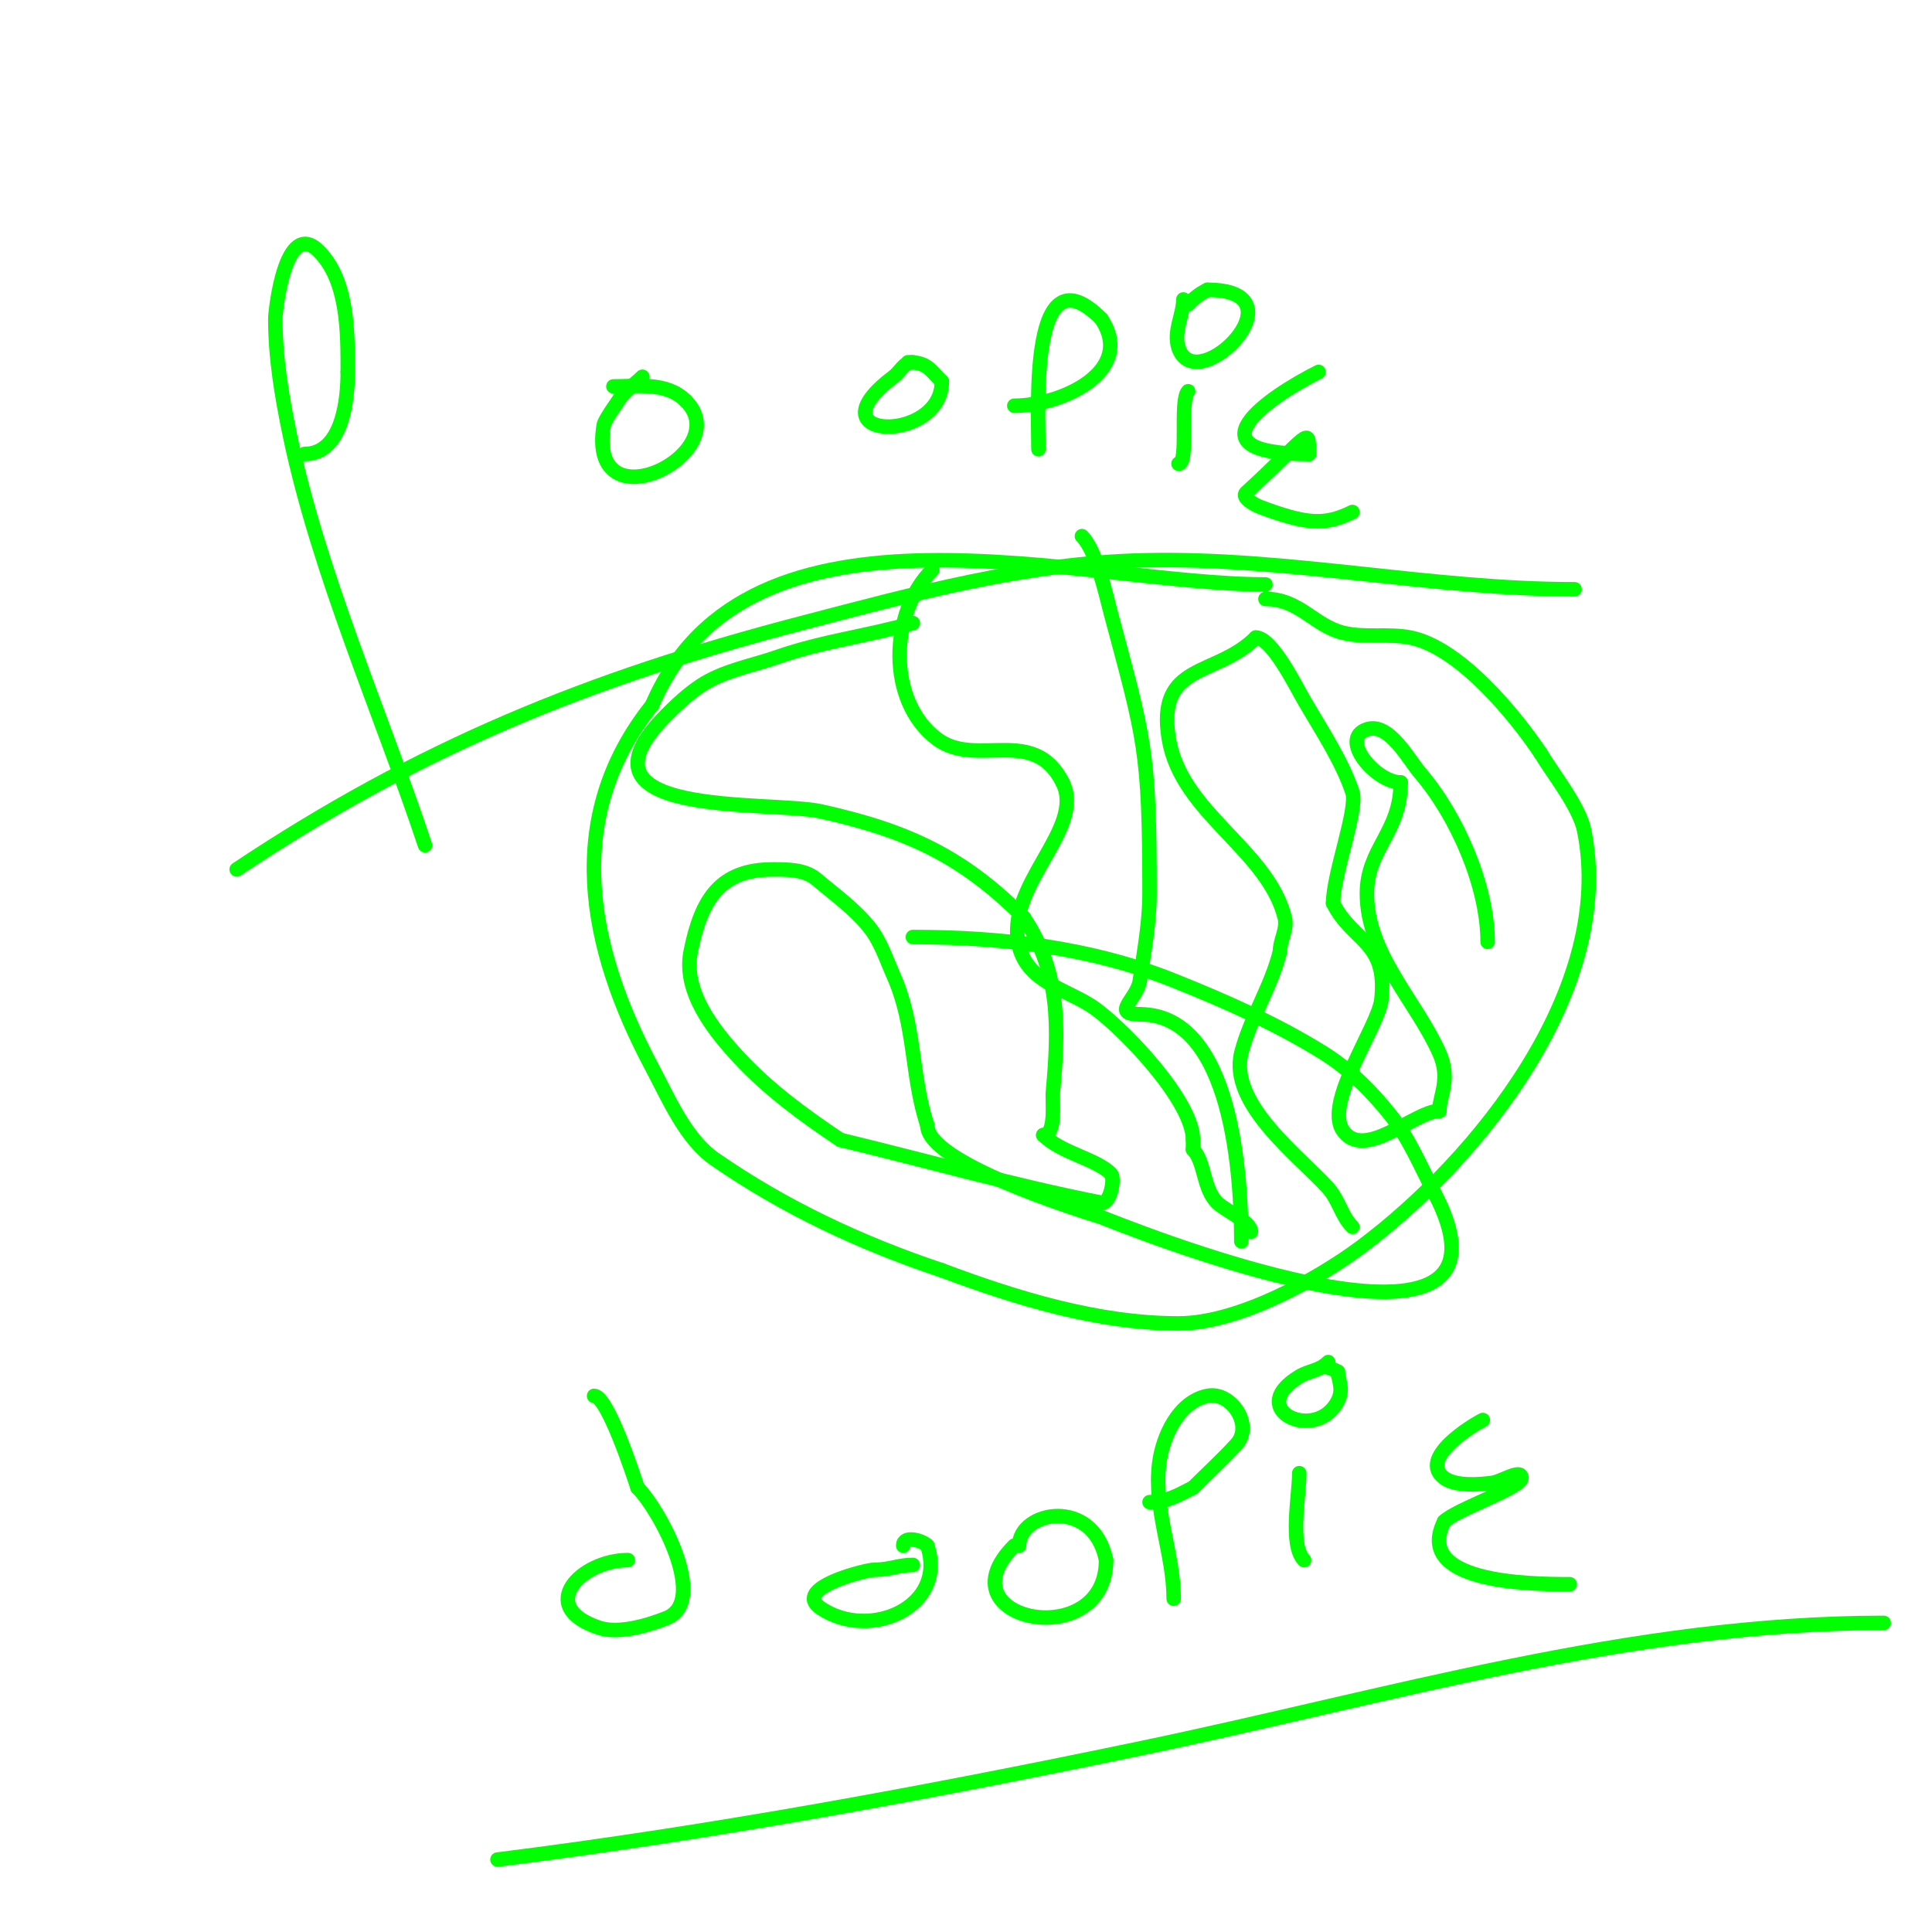 <svg viewBox='0 0 400 400' version='1.1' xmlns='http://www.w3.org/2000/svg' xmlns:xlink='http://www.w3.org/1999/xlink'><g fill='none' stroke='#00ff00' stroke-width='3' stroke-linecap='round' stroke-linejoin='round'><path d='M262,121c-37.812,0 -107.012,-21.638 -127,25'/><path d='M135,146c-18.562,23.202 -13.313,50.039 0,75c3.327,6.239 6.9,14.777 13,19c14.537,10.064 30.366,17.455 47,23'/><path d='M195,263c15.463,5.799 32.325,11 49,11c12.471,0 28.983,-9.237 38,-16c24.147,-18.11 52.52,-53.398 46,-86c-1,-5.001 -6.397,-11.662 -9,-16'/><path d='M319,156c-5.32,-7.98 -16.798,-21.96 -27,-24c-4.586,-0.917 -9.398,0.15 -14,-1c-5.939,-1.485 -8.962,-7 -16,-7'/><path d='M193,118c-8.888,8.888 -9.425,27.181 1,35c8.1,6.075 20.055,-2.89 26,9'/><path d='M220,162c4.86,9.72 -12.167,21.334 -9,34c1.924,7.698 10.668,9.001 16,13c6.528,4.896 20,19.201 20,27'/><path d='M247,236c0,0.667 0,1.333 0,2'/><path d='M247,238c2.478,2.478 2.024,8.024 5,11c1.577,1.577 7,3.94 7,6'/><path d='M224,111c3.027,3.027 4.923,11.963 6,16c6.949,26.059 8,28.097 8,58c0,6.037 -1.146,12.024 -2,18c-0.555,3.886 -6.096,7 0,7'/><path d='M236,210c19.194,0 21,33.75 21,47'/><path d='M280,254c-2.286,-2.286 -2.78,-5.503 -5,-8c-5.613,-6.315 -20.659,-17.363 -18,-28c1.749,-6.997 6.115,-13.462 8,-21'/><path d='M265,197c0,-2.395 1.585,-4.658 1,-7c-3.542,-14.166 -21.435,-21.612 -24,-37c-2.661,-15.967 9.716,-12.716 18,-21'/><path d='M260,132c3.375,0 8.37,10.205 10,13c3.632,6.227 7.863,12.589 10,19c1.171,3.514 -4,17.017 -4,23'/><path d='M276,187c4.044,8.087 11.357,7.787 10,20c-0.603,5.425 -11.88,21.18 -8,27c4.351,6.527 14.973,-4 20,-4'/><path d='M298,230c0,-3.148 2.427,-6.539 0,-12c-4.772,-10.738 -15,-20.436 -15,-33c0,-9.343 7,-12.65 7,-23'/><path d='M290,162c-5.1,0 -12.874,-9.042 -7,-11c4.579,-1.526 8.642,6.249 11,9c7.676,8.956 14,23.443 14,35'/><path d='M189,129c-9.373,2.678 -18.758,3.765 -28,7c-5.376,1.882 -11.261,2.84 -16,6c-2.557,1.705 -4.827,3.827 -7,6c-21.606,21.606 21.481,17.662 32,20c18.339,4.075 29.489,9.489 42,22'/><path d='M212,190c7.573,11.359 7.2,22.795 6,36c-0.187,2.062 0.731,9 -2,9'/><path d='M216,235c3.763,3.763 10.894,4.894 14,8c0.909,0.909 -0.123,6.369 -2,6c-18.167,-3.569 -36,-8.667 -54,-13'/><path d='M174,236c-7.494,-4.996 -14.872,-10.4 -21,-17c-5.235,-5.638 -11.663,-13.687 -10,-22c2.206,-11.031 6.216,-17 17,-17c2.907,0 6.616,-0.017 9,2c3.783,3.201 7.904,6.131 11,10c2.328,2.91 3.486,6.594 5,10c4.601,10.353 3.597,20.79 7,31'/><path d='M192,233c0,7.722 30.879,17.374 36,19c1.308,0.415 91.26,37.665 69,-5c-2.831,-5.425 -5.198,-11.206 -9,-16c-3.957,-4.99 -8.593,-9.636 -14,-13c-9.747,-6.065 -20.342,-10.737 -31,-15c-17.36,-6.944 -35.96,-9 -54,-9'/><path d='M88,175c-9.168,-27.503 -22.044,-56.41 -28,-85c-1.644,-7.893 -3,-15.938 -3,-24c0,-1.611 2.058,-20.942 9,-14c6.116,6.116 6,17.067 6,25'/><path d='M72,77c0,5.211 -0.91,17 -9,17'/><path d='M133,78c-1.888,1.888 -3.635,2.726 -5,5c-0.218,0.363 -2.824,3.945 -3,5c-3.584,21.505 27.717,5.717 17,-5'/><path d='M142,83c-3.95,-3.95 -9.766,-3 -15,-3'/><path d='M189,75c-1.945,0 -2.476,1.857 -4,3c-17.615,13.212 10,13.971 10,1'/><path d='M195,79c-2.467,-2.467 -2.999,-4 -7,-4'/><path d='M215,93c0,-8.839 -1.868,-41.868 13,-27'/><path d='M228,66c7.281,10.921 -8.359,18 -18,18'/><path d='M246,81c-1.87,1.87 0.211,15 -2,15'/><path d='M245,62c0,3.21 -2.121,6.636 -1,10c3.598,10.794 26.394,-12 6,-12'/><path d='M250,60c-1.82,0.91 -2.611,1.611 -4,3'/><path d='M273,77c-10.325,5.163 -27.551,17 -2,17'/><path d='M271,94c0,-6.082 0.274,-4.168 -13,8c-1.042,0.956 1.676,2.503 3,3c1.974,0.74 3.966,1.445 6,2c5.109,1.393 8.367,1.317 13,-1'/><path d='M130,323c-9.697,0 -19.117,9.628 -6,14c4.044,1.348 10.175,-0.47 14,-2c8.751,-3.5 -1.386,-22.386 -6,-27'/><path d='M132,308c-0.821,-2.463 -6.196,-19 -9,-19'/><path d='M189,324c-3,0 -4.721,1 -8,1c-1.592,0 -17.282,3.812 -11,8c10.137,6.758 26.208,-0.377 22,-13'/><path d='M192,320c-1.123,-1.123 -5,-2.177 -5,0'/><path d='M210,320c-15.538,15.538 19,22.481 19,3'/><path d='M229,323c-2.626,-13.132 -18,-10.17 -18,-3'/><path d='M243,331c0,-9.38 -4.193,-18.453 -3,-28c0.699,-5.589 3.992,-12.798 10,-14c4.864,-0.973 9.601,6.039 6,10c-2.854,3.139 -6,6 -9,9'/><path d='M247,308c-3.141,1.57 -5.471,3 -9,3'/><path d='M270,323c-3.061,-3.061 -1,-13.403 -1,-18'/><path d='M275,282c-1.871,1.871 -3.812,1.687 -6,3c-11.421,6.853 3.581,13.839 8,5c1.267,-2.535 0,-4.467 0,-6'/><path d='M277,284c-0.943,-0.471 -1.946,-1 -3,-1'/><path d='M307,294c-2.256,1.128 -13.433,7.925 -8,12c2.329,1.747 7.296,1.386 10,1c2.007,-0.287 6,-3.028 6,-1c0,2.03 -13.479,6.479 -16,9'/><path d='M299,315c-6.313,12.627 17.219,13 26,13'/><path d='M103,385c44.348,-5.544 89.241,-13.883 133,-23c51.471,-10.723 101.408,-26 154,-26'/><path d='M49,180c37.812,-25.208 73.004,-39.523 117,-51c23.72,-6.188 46.349,-12.44 71,-13c29.711,-0.675 59.226,6 89,6'/></g>
</svg>